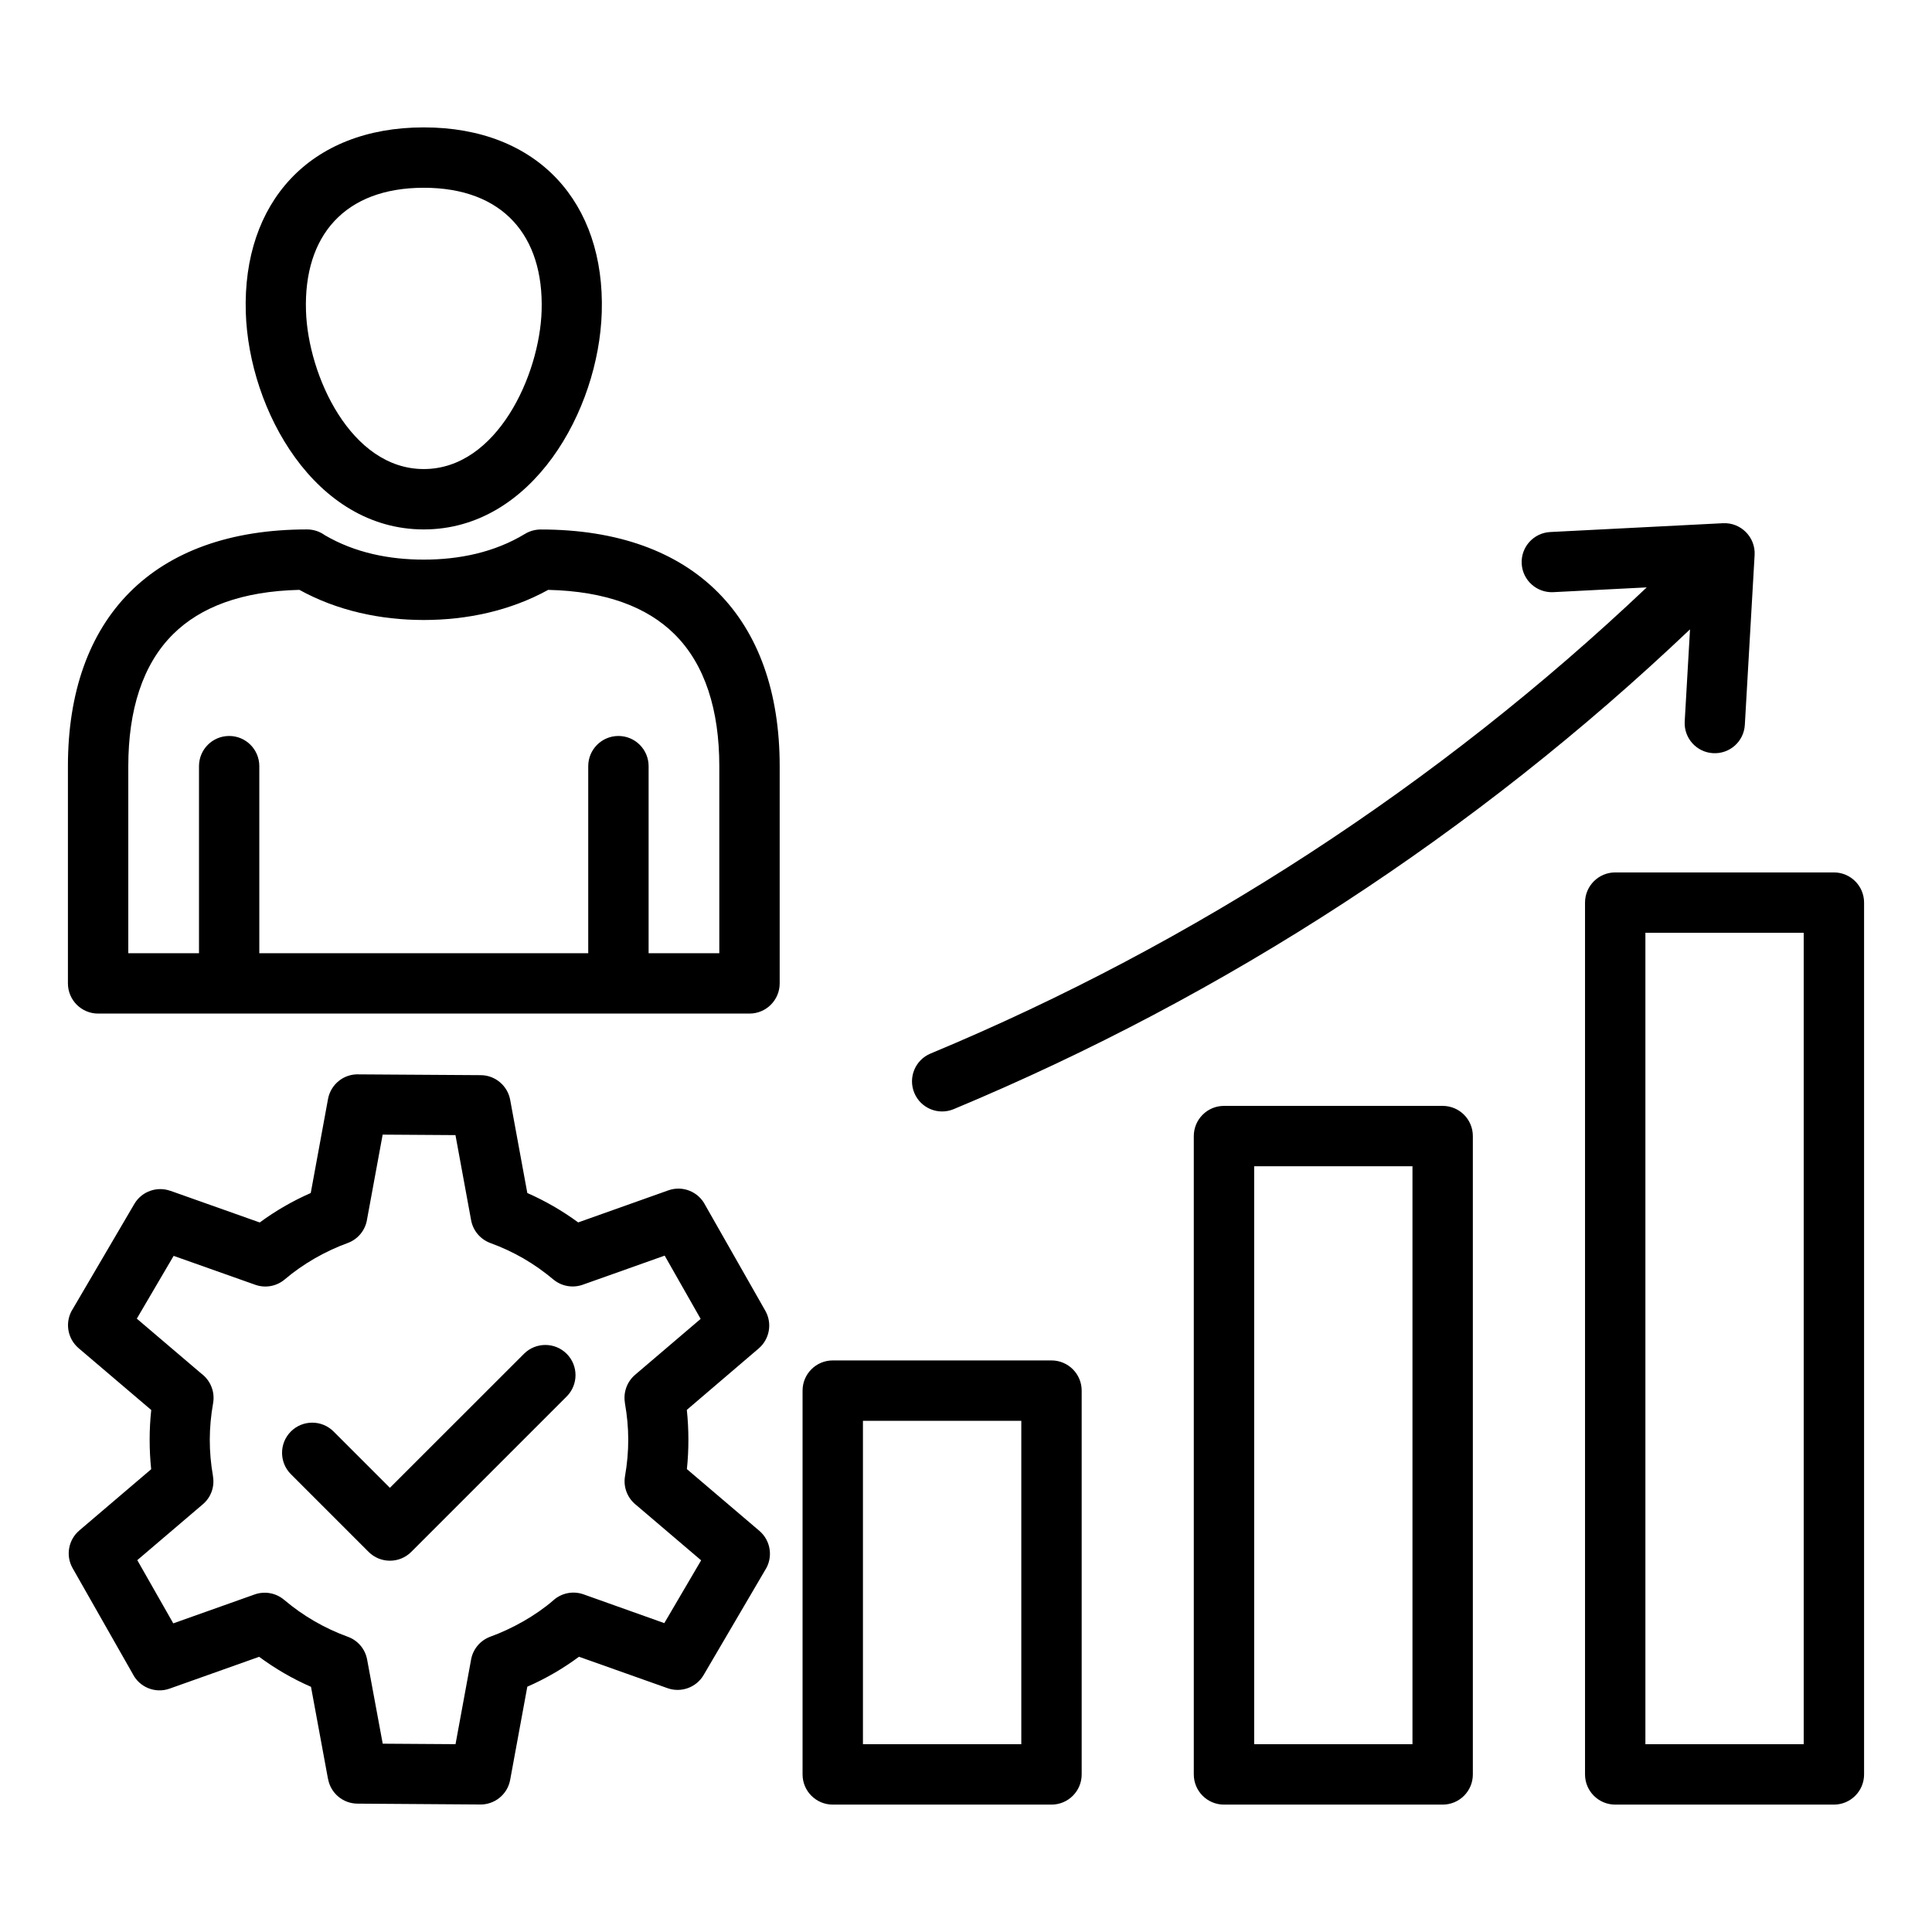 <svg width="32" height="32" viewBox="0 0 32 32" fill="none" xmlns="http://www.w3.org/2000/svg">
<path fill-rule="evenodd" clip-rule="evenodd" d="M9.743 15.788V12.69C9.743 12.414 9.967 12.19 10.243 12.19C10.519 12.19 10.743 12.414 10.743 12.69V15.788H11.914V12.69C11.914 11.768 11.68 11.005 11.17 10.502C10.72 10.056 10.034 9.792 9.08 9.77C8.45 10.117 7.734 10.269 7.019 10.269C6.304 10.269 5.588 10.117 4.959 9.77C4.004 9.792 3.319 10.056 2.869 10.502C2.359 11.005 2.125 11.768 2.125 12.69V15.788H3.296V12.69C3.296 12.414 3.519 12.19 3.796 12.19C4.072 12.19 4.295 12.414 4.295 12.69V15.788H9.743ZM15.796 18.371C15.541 18.477 15.249 18.356 15.144 18.102C15.038 17.847 15.159 17.555 15.413 17.45C19.789 15.628 23.832 12.993 27.275 9.729L25.728 9.808C25.453 9.822 25.218 9.61 25.204 9.335C25.19 9.06 25.402 8.826 25.677 8.812L28.538 8.666C28.834 8.651 29.078 8.897 29.062 9.192L28.9 12.005C28.885 12.28 28.65 12.49 28.375 12.475C28.099 12.46 27.889 12.225 27.904 11.95L27.992 10.424C24.441 13.799 20.312 16.487 15.796 18.371ZM8.679 22.423C8.874 22.228 9.191 22.228 9.386 22.423C9.581 22.618 9.581 22.935 9.386 23.13L6.812 25.704C6.617 25.899 6.3 25.899 6.105 25.704L4.818 24.417C4.623 24.222 4.623 23.905 4.818 23.71C5.013 23.515 5.33 23.515 5.525 23.71L6.458 24.643L8.679 22.423ZM20.273 18.317C19.997 18.317 19.773 18.541 19.773 18.817V29.39C19.773 29.666 19.997 29.89 20.273 29.89H23.895C24.172 29.89 24.395 29.666 24.395 29.39V18.817C24.395 18.541 24.172 18.317 23.895 18.317H20.273ZM23.395 19.317V28.89H20.773V19.317H23.395ZM8.734 19.76L8.45 18.216L8.45 18.216C8.407 17.985 8.205 17.809 7.962 17.808L5.946 17.795C5.701 17.783 5.479 17.954 5.433 18.203L5.147 19.76C4.848 19.891 4.564 20.055 4.302 20.248L2.821 19.723L2.821 19.724C2.6 19.645 2.348 19.732 2.225 19.941L1.208 21.676C1.072 21.883 1.108 22.163 1.301 22.329L2.505 23.354C2.47 23.675 2.47 24.014 2.504 24.335L1.313 25.35C1.135 25.502 1.083 25.763 1.203 25.974L2.198 27.724C2.309 27.945 2.57 28.054 2.809 27.969L4.292 27.442C4.559 27.639 4.846 27.806 5.151 27.939L5.433 29.466L5.434 29.466C5.476 29.698 5.678 29.873 5.922 29.874L7.937 29.888C8.182 29.899 8.405 29.728 8.45 29.48L8.734 27.937C9.038 27.804 9.325 27.637 9.59 27.441L11.058 27.962L11.058 27.962C11.279 28.04 11.531 27.953 11.654 27.744L12.671 26.009C12.807 25.802 12.771 25.521 12.578 25.356L11.377 24.333C11.411 24.011 11.41 23.673 11.376 23.352L12.566 22.335C12.744 22.183 12.796 21.922 12.676 21.71L11.681 19.961C11.57 19.74 11.309 19.631 11.07 19.716L9.577 20.247C9.315 20.055 9.032 19.891 8.734 19.76ZM8.669 20.843C8.495 20.743 8.313 20.658 8.123 20.589C7.963 20.53 7.836 20.39 7.803 20.21L7.544 18.801L6.338 18.793L6.08 20.194C6.054 20.369 5.935 20.524 5.757 20.589C5.388 20.723 5.02 20.933 4.72 21.188C4.589 21.301 4.403 21.342 4.228 21.28L2.876 20.801L2.266 21.841L3.336 22.752C3.482 22.861 3.563 23.047 3.53 23.239C3.457 23.652 3.456 24.038 3.528 24.451L3.527 24.451C3.557 24.618 3.499 24.797 3.36 24.915L2.274 25.841L2.87 26.888L4.218 26.409C4.38 26.352 4.566 26.38 4.707 26.499C5.019 26.763 5.375 26.97 5.761 27.11C5.922 27.168 6.048 27.308 6.081 27.489L6.339 28.881L7.545 28.889L7.8 27.503C7.826 27.328 7.945 27.173 8.123 27.108C8.48 26.979 8.877 26.757 9.163 26.508C9.294 26.389 9.485 26.344 9.664 26.407L11.003 26.884L11.613 25.844L10.541 24.931C10.399 24.822 10.32 24.64 10.352 24.451C10.424 24.037 10.424 23.652 10.35 23.237L10.351 23.237C10.322 23.069 10.38 22.891 10.518 22.772L11.605 21.845L11.009 20.797L9.661 21.276C9.498 21.337 9.308 21.311 9.165 21.192C9.009 21.061 8.843 20.944 8.669 20.843ZM13.793 22.533H17.416C17.692 22.533 17.916 22.757 17.916 23.033V29.39C17.916 29.666 17.692 29.89 17.416 29.89H13.793C13.517 29.89 13.293 29.666 13.293 29.39V23.033C13.293 22.757 13.517 22.533 13.793 22.533ZM16.916 23.533H14.293V28.89H16.916V23.533ZM27.253 15.45V28.89H29.875V15.45H27.253ZM26.253 29.39C26.253 29.666 26.477 29.89 26.753 29.89H30.375C30.651 29.89 30.875 29.666 30.875 29.39V14.95C30.875 14.674 30.651 14.45 30.375 14.45H26.753C26.477 14.45 26.253 14.674 26.253 14.95V29.39ZM8.953 8.77C11.506 8.769 12.914 10.239 12.914 12.69V16.288C12.914 16.564 12.69 16.788 12.414 16.788H1.625C1.349 16.788 1.125 16.564 1.125 16.288V12.69C1.125 10.239 2.533 8.769 5.086 8.769C5.196 8.769 5.298 8.805 5.381 8.865C5.879 9.156 6.447 9.269 7.019 9.269C7.606 9.269 8.189 9.15 8.695 8.843C8.776 8.794 8.865 8.771 8.953 8.77ZM7.019 7.769C8.231 7.769 8.938 6.213 8.971 5.147C9.009 3.902 8.327 3.11 7.019 3.11C5.711 3.11 5.029 3.902 5.068 5.147C5.1 6.213 5.808 7.769 7.019 7.769ZM7.019 8.769C8.82 8.769 9.917 6.795 9.967 5.174C10.023 3.357 8.911 2.11 7.019 2.11C5.128 2.11 4.016 3.357 4.071 5.174C4.121 6.795 5.218 8.769 7.019 8.769Z" fill="black"/>
</svg>
